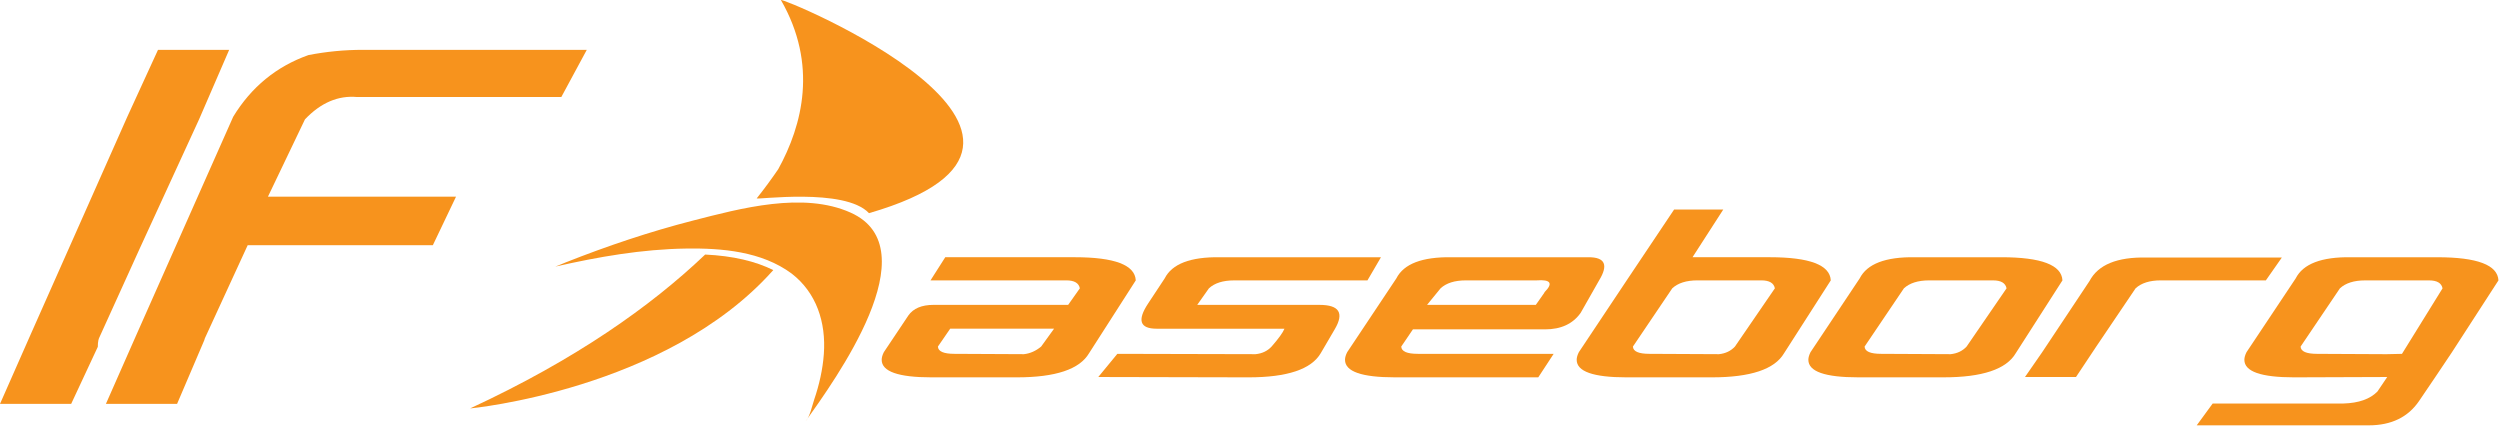 <svg xmlns="http://www.w3.org/2000/svg" xmlns:xlink="http://www.w3.org/1999/xlink" xmlns:serif="http://www.serif.com/" width="100%" height="100%" viewBox="0 0 985 168" xml:space="preserve" style="fill-rule:evenodd;clip-rule:evenodd;stroke-linejoin:round;stroke-miterlimit:2;">    <g transform="matrix(1,0,0,1,-78.68,-18.351)">        <g id="Layer-1" serif:id="Layer 1" transform="matrix(4.167,0,0,4.167,0,0)">            <g transform="matrix(1,0,0,1,118.835,35.578)">                <path d="M-11.679,-2.348L1.044,-2.348L2.149,-3.913C2.053,-4.412 1.628,-4.664 0.871,-4.664L-11.971,-4.664L-10.576,-6.853L1.655,-6.853C5.433,-6.853 7.359,-6.123 7.437,-4.664L3.022,2.221C2.131,3.743 -0.145,4.505 -3.805,4.505L-11.882,4.505C-15.02,4.505 -16.588,3.952 -16.588,2.846C-16.588,2.638 -16.521,2.397 -16.386,2.127L-14.063,-1.347C-13.597,-2.013 -12.803,-2.348 -11.679,-2.348ZM-0.29,-0.095L-10.111,-0.095L-11.272,1.595C-11.252,2.053 -10.73,2.282 -9.704,2.282L-3.139,2.314C-2.557,2.252 -2.014,2.011 -1.511,1.595L-0.29,-0.095Z" style="fill:rgb(247,147,29);fill-rule:nonzero;"></path>            </g>            <g transform="matrix(1,0,0,1,140.333,33.284)">                <path d="M0,2.2L-12.086,2.2C-13.673,2.2 -13.944,1.407 -12.898,-0.178L-11.33,-2.554C-10.633,-3.931 -8.89,-4.599 -6.102,-4.557L9.122,-4.557L7.844,-2.368L-4.764,-2.368C-5.81,-2.368 -6.605,-2.117 -7.146,-1.617L-8.251,-0.053L3.313,-0.053C5.171,-0.053 5.655,0.709 4.764,2.232L3.428,4.515C2.538,6.037 0.262,6.799 -3.398,6.799L-17.606,6.767L-15.803,4.576L-2.731,4.608C-2.111,4.546 -1.607,4.306 -1.221,3.889C-0.562,3.138 -0.156,2.575 0,2.2" style="fill:rgb(247,147,29);fill-rule:nonzero;"></path>            </g>            <g transform="matrix(1,0,0,1,153.406,33.221)">                <path d="M11.564,2.325L-0.929,2.325L-2.034,3.952C-2.014,4.41 -1.492,4.639 -0.465,4.639L12.378,4.639L10.923,6.861L-2.644,6.861C-5.78,6.861 -7.35,6.309 -7.35,5.202C-7.35,4.994 -7.283,4.754 -7.145,4.483L-2.497,-2.492C-1.8,-3.869 -0.058,-4.536 2.731,-4.495L15.688,-4.495C17.238,-4.495 17.567,-3.764 16.675,-2.306L14.933,0.761C14.197,1.803 13.075,2.325 11.564,2.325ZM11.504,-1.18C12.357,-2.034 12.105,-2.408 10.75,-2.306L4.067,-2.306C3.021,-2.306 2.227,-2.054 1.685,-1.555L0.407,0.01L10.691,0.01L11.504,-1.148L11.504,-1.18Z" style="fill:rgb(247,147,29);fill-rule:nonzero;"></path>            </g>            <g transform="matrix(1,0,0,1,187.572,26.502)">                <path d="M0,11.297C-0.892,12.818 -3.168,13.581 -6.828,13.581L-14.903,13.581C-18.043,13.581 -19.611,13.028 -19.611,11.922C-19.611,11.713 -19.544,11.473 -19.407,11.202L-14.758,4.226L-10.401,-2.284L-5.753,-2.284L-8.658,2.223L-1.366,2.223C2.411,2.223 4.338,2.953 4.414,4.412L0,11.297ZM-8.194,4.412C-9.24,4.412 -10.034,4.663 -10.574,5.163L-14.294,10.671C-14.275,11.129 -13.753,11.358 -12.726,11.358L-6.159,11.39C-5.539,11.327 -5.037,11.087 -4.649,10.671L-0.872,5.163C-0.97,4.663 -1.395,4.412 -2.152,4.412L-8.194,4.412Z" style="fill:rgb(247,147,29);fill-rule:nonzero;"></path>            </g>            <g transform="matrix(1,0,0,1,209.477,30.968)">                <path d="M0,6.831C-0.892,8.352 -3.168,9.114 -6.828,9.114L-14.903,9.114C-18.043,9.114 -19.611,8.562 -19.611,7.455C-19.611,7.247 -19.542,7.007 -19.407,6.736L-14.758,-0.239C-14.061,-1.616 -12.319,-2.283 -9.53,-2.242L-1.366,-2.242C2.411,-2.242 4.338,-1.511 4.414,-0.053L0,6.831ZM-8.194,-0.053C-9.238,-0.053 -10.034,0.199 -10.576,0.698L-14.294,6.205C-14.275,6.663 -13.751,6.892 -12.725,6.892L-6.159,6.924C-5.539,6.861 -5.037,6.621 -4.649,6.205L-0.871,0.698C-0.97,0.199 -1.394,-0.053 -2.152,-0.053L-8.194,-0.053Z" style="fill:rgb(247,147,29);fill-rule:nonzero;"></path>            </g>            <g transform="matrix(1,0,0,1,223.188,37.83)">                <path d="M0,-6.916C-1.043,-6.916 -1.839,-6.665 -2.381,-6.165L-6.101,-0.657L-8.016,2.221L-12.84,2.221L-11.212,-0.126L-6.738,-6.854C-5.926,-8.396 -4.125,-9.137 -1.336,-9.075L11.447,-9.075L9.937,-6.916L0,-6.916Z" style="fill:rgb(247,147,29);fill-rule:nonzero;"></path>            </g>            <g transform="matrix(1,0,0,1,250.701,35.569)">                <path d="M0,2.167L-1.511,4.42L-3.079,6.734C-4.125,8.279 -5.713,9.051 -7.844,9.051L-24.113,9.051L-22.604,6.987L-10.226,6.987C-8.793,6.944 -7.729,6.567 -7.03,5.858L-6.101,4.482L-14.903,4.514C-18.041,4.514 -19.609,3.962 -19.609,2.856C-19.609,2.647 -19.542,2.407 -19.407,2.137L-14.758,-4.839C-14.06,-6.216 -12.318,-6.884 -9.53,-6.842L-1.365,-6.842C2.412,-6.842 4.338,-6.112 4.416,-4.653L0,2.167ZM-8.193,-4.653C-9.238,-4.653 -10.033,-4.402 -10.575,-3.902L-14.293,1.605C-14.275,2.063 -13.751,2.292 -12.725,2.292L-6.159,2.324L-4.706,2.292L-0.871,-3.902C-0.968,-4.402 -1.395,-4.653 -2.15,-4.653L-8.193,-4.653Z" style="fill:rgb(247,147,29);fill-rule:nonzero;"></path>            </g>            <g transform="matrix(1,0,0,1,32.124,23.872)">                <path d="M0,3.963L-3.885,12.518L-3.94,12.704C-3.977,12.87 -3.994,13.075 -3.994,13.324L-6.512,18.718L-13.241,18.718L-10.341,12.147L-1.203,-8.433L1.697,-14.755L8.426,-14.755L5.581,-8.184L0,3.963Z" style="fill:rgb(247,147,29);fill-rule:nonzero;"></path>            </g>            <g transform="matrix(1,0,0,1,52.642,38.127)">                <path d="M0,-24.549C-1.786,-24.712 -3.43,-24.009 -4.924,-22.44L-8.426,-15.126L9.357,-15.126L7.167,-10.539L-10.341,-10.539L-14.39,-1.737L-14.446,-1.551L-17.016,4.462L-23.745,4.462L-20.845,-2.109L-11.709,-22.688C-9.996,-25.497 -7.624,-27.44 -4.595,-28.516C-3.757,-28.679 -2.909,-28.802 -2.051,-28.886C-1.196,-28.969 -0.328,-29.011 0.548,-29.011L21.722,-29.011L19.313,-24.549L0,-24.549Z" style="fill:rgb(247,147,29);fill-rule:nonzero;"></path>            </g>            <g transform="matrix(1,0,0,1,101.048,4.033)">                <path d="M0,20.526C24.19,13.513 -8.576,-0.053 -8.324,0.381C-4.824,6.47 -6.281,12.19 -8.579,16.362C-9.185,17.254 -9.862,18.177 -10.613,19.123C-10.748,19.293 -2.285,18.081 0,20.526C0.189,20.475 -0.183,20.579 0,20.526" style="fill:rgb(247,147,29);fill-rule:nonzero;"></path>            </g>            <g transform="matrix(1,0,0,1,72.361,37.503)">                <path d="M0,-8.285C-0.317,-8.139 -0.651,-8.026 -0.973,-7.891C3.09,-8.818 7.245,-9.541 11.408,-9.598C14.755,-9.645 18.534,-9.34 21.373,-7.233C23.705,-5.431 24.634,-2.646 24.417,0.374C24.311,1.843 23.976,3.297 23.506,4.679C23.319,5.23 23.099,6.297 22.702,6.721C25.442,2.85 34.526,-9.597 26.95,-12.995C22.464,-15.006 16.542,-13.398 12.035,-12.241C7.956,-11.193 3.935,-9.843 0,-8.285" style="fill:rgb(247,147,29);fill-rule:nonzero;"></path>            </g>            <g transform="matrix(1,0,0,1,85.483,42.953)">                <path d="M0,-14.412C-5.038,-9.622 -12.134,-4.572 -22.152,0.069C-22.152,0.069 -3.644,-1.678 6.437,-12.926C6.514,-13.011 6.439,-12.924 6.514,-13.011C4.841,-13.845 2.696,-14.358 0.072,-14.481L0,-14.412Z" style="fill:rgb(247,147,29);fill-rule:nonzero;"></path>            </g>            <g transform="matrix(1,0,0,1,102.151,28.941)">                <path d="M0,-0.306C0.004,-0.205 0.01,-0.104 0.013,0C0.01,-0.104 0.004,-0.207 0,-0.306" style="fill:rgb(247,147,29);fill-rule:nonzero;"></path>            </g>            <g transform="matrix(1,0,0,1,102.163,29.659)">                <path d="M0,-0.404C-0.004,-0.271 -0.01,-0.136 -0.021,0C-0.01,-0.136 -0.003,-0.271 0,-0.404" style="fill:rgb(247,147,29);fill-rule:nonzero;"></path>            </g>            <g transform="matrix(1,0,0,1,98.874,39.493)">                <path d="M0,-1.156C-0.215,-0.781 -0.446,-0.392 -0.684,0C-0.446,-0.392 -0.215,-0.781 0,-1.156" style="fill:rgb(247,147,29);fill-rule:nonzero;"></path>            </g>            <g transform="matrix(1,0,0,1,100.188,36.834)">                <path d="M0,-0.975C-0.154,-0.658 -0.32,-0.331 -0.494,0C-0.32,-0.331 -0.154,-0.658 0,-0.975" style="fill:rgb(247,147,29);fill-rule:nonzero;"></path>            </g>            <g transform="matrix(1,0,0,1,99.529,38.268)">                <path d="M0,-1.121C-0.196,-0.756 -0.397,-0.384 -0.615,0C-0.397,-0.384 -0.196,-0.756 0,-1.121" style="fill:rgb(247,147,29);fill-rule:nonzero;"></path>            </g>            <g transform="matrix(1,0,0,1,97.993,41.097)">                <path d="M0,-1.28C-0.256,-0.862 -0.521,-0.438 -0.803,0C-0.521,-0.438 -0.256,-0.862 0,-1.28" style="fill:rgb(247,147,29);fill-rule:nonzero;"></path>            </g>            <g transform="matrix(1,0,0,1,100.846,25.565)">                <path d="M0,-0.029C0.011,-0.019 0.023,-0.01 0.03,0C0.023,-0.01 0.011,-0.019 0,-0.029" style="fill:rgb(247,147,29);fill-rule:nonzero;"></path>            </g>            <g transform="matrix(1,0,0,1,101.983,31.422)">                <path d="M0,-0.578C-0.036,-0.391 -0.079,-0.197 -0.126,0C-0.079,-0.197 -0.036,-0.391 0,-0.578" style="fill:rgb(247,147,29);fill-rule:nonzero;"></path>            </g>            <g transform="matrix(1,0,0,1,101.505,26.473)">                <path d="M0,-0.093C0.019,-0.061 0.037,-0.031 0.055,0C0.037,-0.031 0.019,-0.061 0,-0.093" style="fill:rgb(247,147,29);fill-rule:nonzero;"></path>            </g>            <g transform="matrix(1,0,0,1,101.499,33.438)">                <path d="M0,-0.762C-0.079,-0.514 -0.168,-0.262 -0.263,0C-0.168,-0.262 -0.079,-0.514 0,-0.762" style="fill:rgb(247,147,29);fill-rule:nonzero;"></path>            </g>            <g transform="matrix(1,0,0,1,101.708,26.881)">                <path d="M0,-0.118C0.017,-0.08 0.033,-0.038 0.05,0C0.033,-0.038 0.017,-0.08 0,-0.118" style="fill:rgb(247,147,29);fill-rule:nonzero;"></path>            </g>            <g transform="matrix(1,0,0,1,101.775,32.364)">                <path d="M0,-0.617C-0.054,-0.415 -0.112,-0.212 -0.177,0C-0.112,-0.212 -0.054,-0.415 0,-0.617" style="fill:rgb(247,147,29);fill-rule:nonzero;"></path>            </g>            <g transform="matrix(1,0,0,1,101.946,27.594)">                <path d="M0,-0.186C0.018,-0.124 0.036,-0.064 0.051,0C0.036,-0.064 0.018,-0.124 0,-0.186" style="fill:rgb(247,147,29);fill-rule:nonzero;"></path>            </g>            <g transform="matrix(1,0,0,1,100.689,35.718)">                <path d="M0,-0.946C-0.135,-0.637 -0.277,-0.325 -0.432,0C-0.277,-0.325 -0.135,-0.637 0,-0.946" style="fill:rgb(247,147,29);fill-rule:nonzero;"></path>            </g>            <g transform="matrix(1,0,0,1,101.146,34.463)">                <path d="M0,-0.793C-0.099,-0.537 -0.207,-0.271 -0.322,0C-0.207,-0.271 -0.099,-0.537 0,-0.793" style="fill:rgb(247,147,29);fill-rule:nonzero;"></path>            </g>            <g transform="matrix(1,0,0,1,102.064,28.149)">                <path d="M0,-0.247C0.016,-0.167 0.025,-0.084 0.037,0C0.025,-0.084 0.016,-0.167 0,-0.247" style="fill:rgb(247,147,29);fill-rule:nonzero;"></path>            </g>            <g transform="matrix(1,0,0,1,101.114,25.854)">                <path d="M0,-0.029C0.009,-0.021 0.015,-0.01 0.023,0C0.015,-0.01 0.009,-0.021 0,-0.029" style="fill:rgb(247,147,29);fill-rule:nonzero;"></path>            </g>            <g transform="matrix(1,0,0,1,102.102,30.529)">                <path d="M0,-0.452C-0.018,-0.303 -0.037,-0.154 -0.063,0C-0.039,-0.154 -0.018,-0.303 0,-0.452" style="fill:rgb(247,147,29);fill-rule:nonzero;"></path>            </g>            <g transform="matrix(1,0,0,1,75.609,29.067)">                <path d="M0,-0.309C-0.536,-0.216 -1.086,-0.112 -1.649,0C-1.086,-0.112 -0.536,-0.216 0,-0.309" style="fill:rgb(247,147,29);fill-rule:nonzero;"></path>            </g>            <g transform="matrix(1,0,0,1,71.388,29.599)">                <path d="M0,0.013C0,0.013 0.013,0.007 0.03,0C0.01,0.008 0,0.013 0,0.013" style="fill:rgb(247,147,29);fill-rule:nonzero;"></path>            </g>            <g transform="matrix(1,0,0,1,77.737,28.705)">                <path d="M0,-0.288C-0.596,-0.205 -1.208,-0.109 -1.841,0C-1.208,-0.107 -0.596,-0.205 0,-0.288" style="fill:rgb(247,147,29);fill-rule:nonzero;"></path>            </g>            <g transform="matrix(1,0,0,1,73.433,29.612)">                <path d="M0,-0.44C-0.667,-0.302 -1.344,-0.16 -2.045,0C-1.344,-0.16 -0.667,-0.302 0,-0.44" style="fill:rgb(247,147,29);fill-rule:nonzero;"></path>            </g>            <g transform="matrix(1,0,0,1,79.586,28.376)">                <path d="M0,-0.194C-0.501,-0.14 -1.017,-0.074 -1.547,0C-1.019,-0.074 -0.501,-0.14 0,-0.194" style="fill:rgb(247,147,29);fill-rule:nonzero;"></path>            </g>            <g transform="matrix(1,0,0,1,83.092,28.155)">                <path d="M0,-0.234C-1.02,-0.202 -2.111,-0.125 -3.278,0C-2.111,-0.123 -1.019,-0.202 0,-0.234" style="fill:rgb(247,147,29);fill-rule:nonzero;"></path>            </g>            <g transform="matrix(1,0,0,1,95.268,31.324)">                <path d="M0,0.469C-0.118,0.311 -0.245,0.154 -0.382,0C-0.245,0.154 -0.118,0.311 0,0.469" style="fill:rgb(247,147,29);fill-rule:nonzero;"></path>            </g>            <g transform="matrix(1,0,0,1,95.657,31.824)">                <path d="M0,0.541C-0.112,0.357 -0.233,0.176 -0.365,0C-0.233,0.176 -0.112,0.357 0,0.541" style="fill:rgb(247,147,29);fill-rule:nonzero;"></path>            </g>            <g transform="matrix(1,0,0,1,93.734,29.899)">                <path d="M0,0.371C-0.171,0.245 -0.352,0.12 -0.54,0C-0.352,0.12 -0.171,0.245 0,0.371" style="fill:rgb(247,147,29);fill-rule:nonzero;"></path>            </g>            <g transform="matrix(1,0,0,1,71.795,29.426)">                <path d="M0,0.018C0.014,0.013 0.03,0.009 0.045,0C0.028,0.009 0.015,0.013 0,0.018" style="fill:rgb(247,147,29);fill-rule:nonzero;"></path>            </g>            <g transform="matrix(1,0,0,1,96.809,37.234)">                <path d="M0,-0.62C0.006,-0.413 0.006,-0.207 0.002,0C0.006,-0.207 0.006,-0.413 0,-0.62" style="fill:rgb(247,147,29);fill-rule:nonzero;"></path>            </g>            <g transform="matrix(1,0,0,1,71.458,29.564)">                <path d="M0,0.019C0.013,0.013 0.027,0.008 0.046,0C0.025,0.008 0.015,0.013 0,0.019" style="fill:rgb(247,147,29);fill-rule:nonzero;"></path>            </g>            <g transform="matrix(1,0,0,1,72.328,29.218)">                <path d="M0,0.013C0.011,0.01 0.023,0.005 0.033,0C0.023,0.005 0.011,0.01 0,0.013" style="fill:rgb(247,147,29);fill-rule:nonzero;"></path>            </g>            <g transform="matrix(1,0,0,1,93.815,31.255)">                <path d="M0,-0.924C0.377,-0.636 0.714,-0.325 1.009,0C0.714,-0.325 0.377,-0.636 0,-0.924" style="fill:rgb(247,147,29);fill-rule:nonzero;"></path>            </g>            <g transform="matrix(1,0,0,1,71.626,29.509)">                <path d="M0,0.005C0.003,0.003 0.008,0.002 0.011,0C0.006,0.002 0.003,0.003 0,0.005" style="fill:rgb(247,147,29);fill-rule:nonzero;"></path>            </g>            <g transform="matrix(1,0,0,1,72.046,29.333)">                <path d="M0,0.01C0.008,0.008 0.017,0.004 0.023,0C0.017,0.004 0.008,0.007 0,0.01" style="fill:rgb(247,147,29);fill-rule:nonzero;"></path>            </g>            <g transform="matrix(1,0,0,1,95.95,32.373)">                <path d="M0,0.53C-0.09,0.351 -0.184,0.173 -0.29,0C-0.184,0.173 -0.09,0.351 0,0.53" style="fill:rgb(247,147,29);fill-rule:nonzero;"></path>            </g>            <g transform="matrix(1,0,0,1,95.096,44.002)">                <path d="M0,0.141C0.015,0.106 0.037,0.059 0.063,0C0.037,0.059 0.015,0.106 0,0.141" style="fill:rgb(247,147,29);fill-rule:nonzero;"></path>            </g>            <g transform="matrix(1,0,0,1,95.25,43.292)">                <path d="M0,0.503C0.06,0.365 0.13,0.197 0.208,0C0.13,0.197 0.06,0.365 0,0.503" style="fill:rgb(247,147,29);fill-rule:nonzero;"></path>            </g>            <g transform="matrix(1,0,0,1,95.468,42.973)">                <path d="M0,0.292C0.037,0.202 0.075,0.103 0.115,0C0.075,0.103 0.037,0.202 0,0.292" style="fill:rgb(247,147,29);fill-rule:nonzero;"></path>            </g>            <g transform="matrix(1,0,0,1,95.162,43.832)">                <path d="M0,0.166C0.021,0.118 0.045,0.062 0.072,0C0.047,0.062 0.021,0.118 0,0.166" style="fill:rgb(247,147,29);fill-rule:nonzero;"></path>            </g>            <g transform="matrix(1,0,0,1,96.428,32.976)">                <path d="M0,1.14C-0.117,0.751 -0.263,0.371 -0.443,0C-0.263,0.371 -0.117,0.751 0,1.14" style="fill:rgb(247,147,29);fill-rule:nonzero;"></path>            </g>            <g transform="matrix(1,0,0,1,96.055,44.224)">                <path d="M0,-1.427C-0.319,-0.961 -0.646,-0.488 -0.992,0C-0.646,-0.488 -0.319,-0.961 0,-1.427" style="fill:rgb(247,147,29);fill-rule:nonzero;"></path>            </g>            <g transform="matrix(1,0,0,1,95.883,41.72)">                <path d="M0,0.413C0.045,0.28 0.09,0.142 0.135,0C0.09,0.142 0.045,0.28 0,0.413" style="fill:rgb(247,147,29);fill-rule:nonzero;"></path>            </g>            <g transform="matrix(1,0,0,1,97.173,42.451)">                <path d="M0,-1.331C-0.28,-0.899 -0.576,-0.452 -0.883,0C-0.576,-0.452 -0.28,-0.899 0,-1.331" style="fill:rgb(247,147,29);fill-rule:nonzero;"></path>            </g>            <g transform="matrix(1,0,0,1,95.066,44.195)">                <path d="M0,0.016C0.003,0.013 0.005,0.007 0.008,0C0.005,0.007 0.002,0.013 0,0.016" style="fill:rgb(247,147,29);fill-rule:nonzero;"></path>            </g>            <g transform="matrix(1,0,0,1,95.598,42.182)">                <path d="M0,0.753C0.085,0.526 0.175,0.273 0.268,0C0.175,0.273 0.085,0.526 0,0.753" style="fill:rgb(247,147,29);fill-rule:nonzero;"></path>            </g>            <g transform="matrix(1,0,0,1,96.809,36.026)">                <path d="M0,0.586C-0.006,0.391 -0.015,0.195 -0.033,0C-0.015,0.195 -0.006,0.391 0,0.586" style="fill:rgb(247,147,29);fill-rule:nonzero;"></path>            </g>            <g transform="matrix(1,0,0,1,96.772,34.765)">                <path d="M0,1.195C-0.034,0.796 -0.093,0.396 -0.178,0C-0.093,0.396 -0.034,0.796 0,1.195" style="fill:rgb(247,147,29);fill-rule:nonzero;"></path>            </g>            <g transform="matrix(1,0,0,1,96.782,37.237)">                <path d="M0,0.58C0.013,0.388 0.022,0.194 0.027,0C0.022,0.194 0.013,0.388 0,0.58" style="fill:rgb(247,147,29);fill-rule:nonzero;"></path>            </g>            <g transform="matrix(1,0,0,1,96.582,34.165)">                <path d="M0,0.548C-0.042,0.366 -0.088,0.183 -0.141,0C-0.088,0.183 -0.042,0.366 0,0.548" style="fill:rgb(247,147,29);fill-rule:nonzero;"></path>            </g>            <g transform="matrix(1,0,0,1,96.646,37.877)">                <path d="M0,1.155C0.057,0.779 0.103,0.393 0.132,0C0.103,0.393 0.057,0.779 0,1.155" style="fill:rgb(247,147,29);fill-rule:nonzero;"></path>            </g>            <g transform="matrix(1,0,0,1,96.306,39.638)">                <path d="M0,1.055C0.087,0.719 0.164,0.365 0.235,0C0.164,0.365 0.087,0.719 0,1.055" style="fill:rgb(247,147,29);fill-rule:nonzero;"></path>            </g>            <g transform="matrix(1,0,0,1,96.547,39.076)">                <path d="M0,0.528C0.033,0.355 0.064,0.179 0.093,0C0.064,0.179 0.033,0.355 0,0.528" style="fill:rgb(247,147,29);fill-rule:nonzero;"></path>            </g>            <g transform="matrix(1,0,0,1,96.02,40.751)">                <path d="M0,0.956C0.093,0.656 0.186,0.336 0.271,0C0.186,0.335 0.093,0.656 0,0.956" style="fill:rgb(247,147,29);fill-rule:nonzero;"></path>            </g>            <g transform="matrix(0.24,0,0,0.24,0,0)">                <rect x="34.206" y="18.351" width="1028.78" height="250.234" style="fill:none;"></rect>            </g>        </g>    </g></svg>